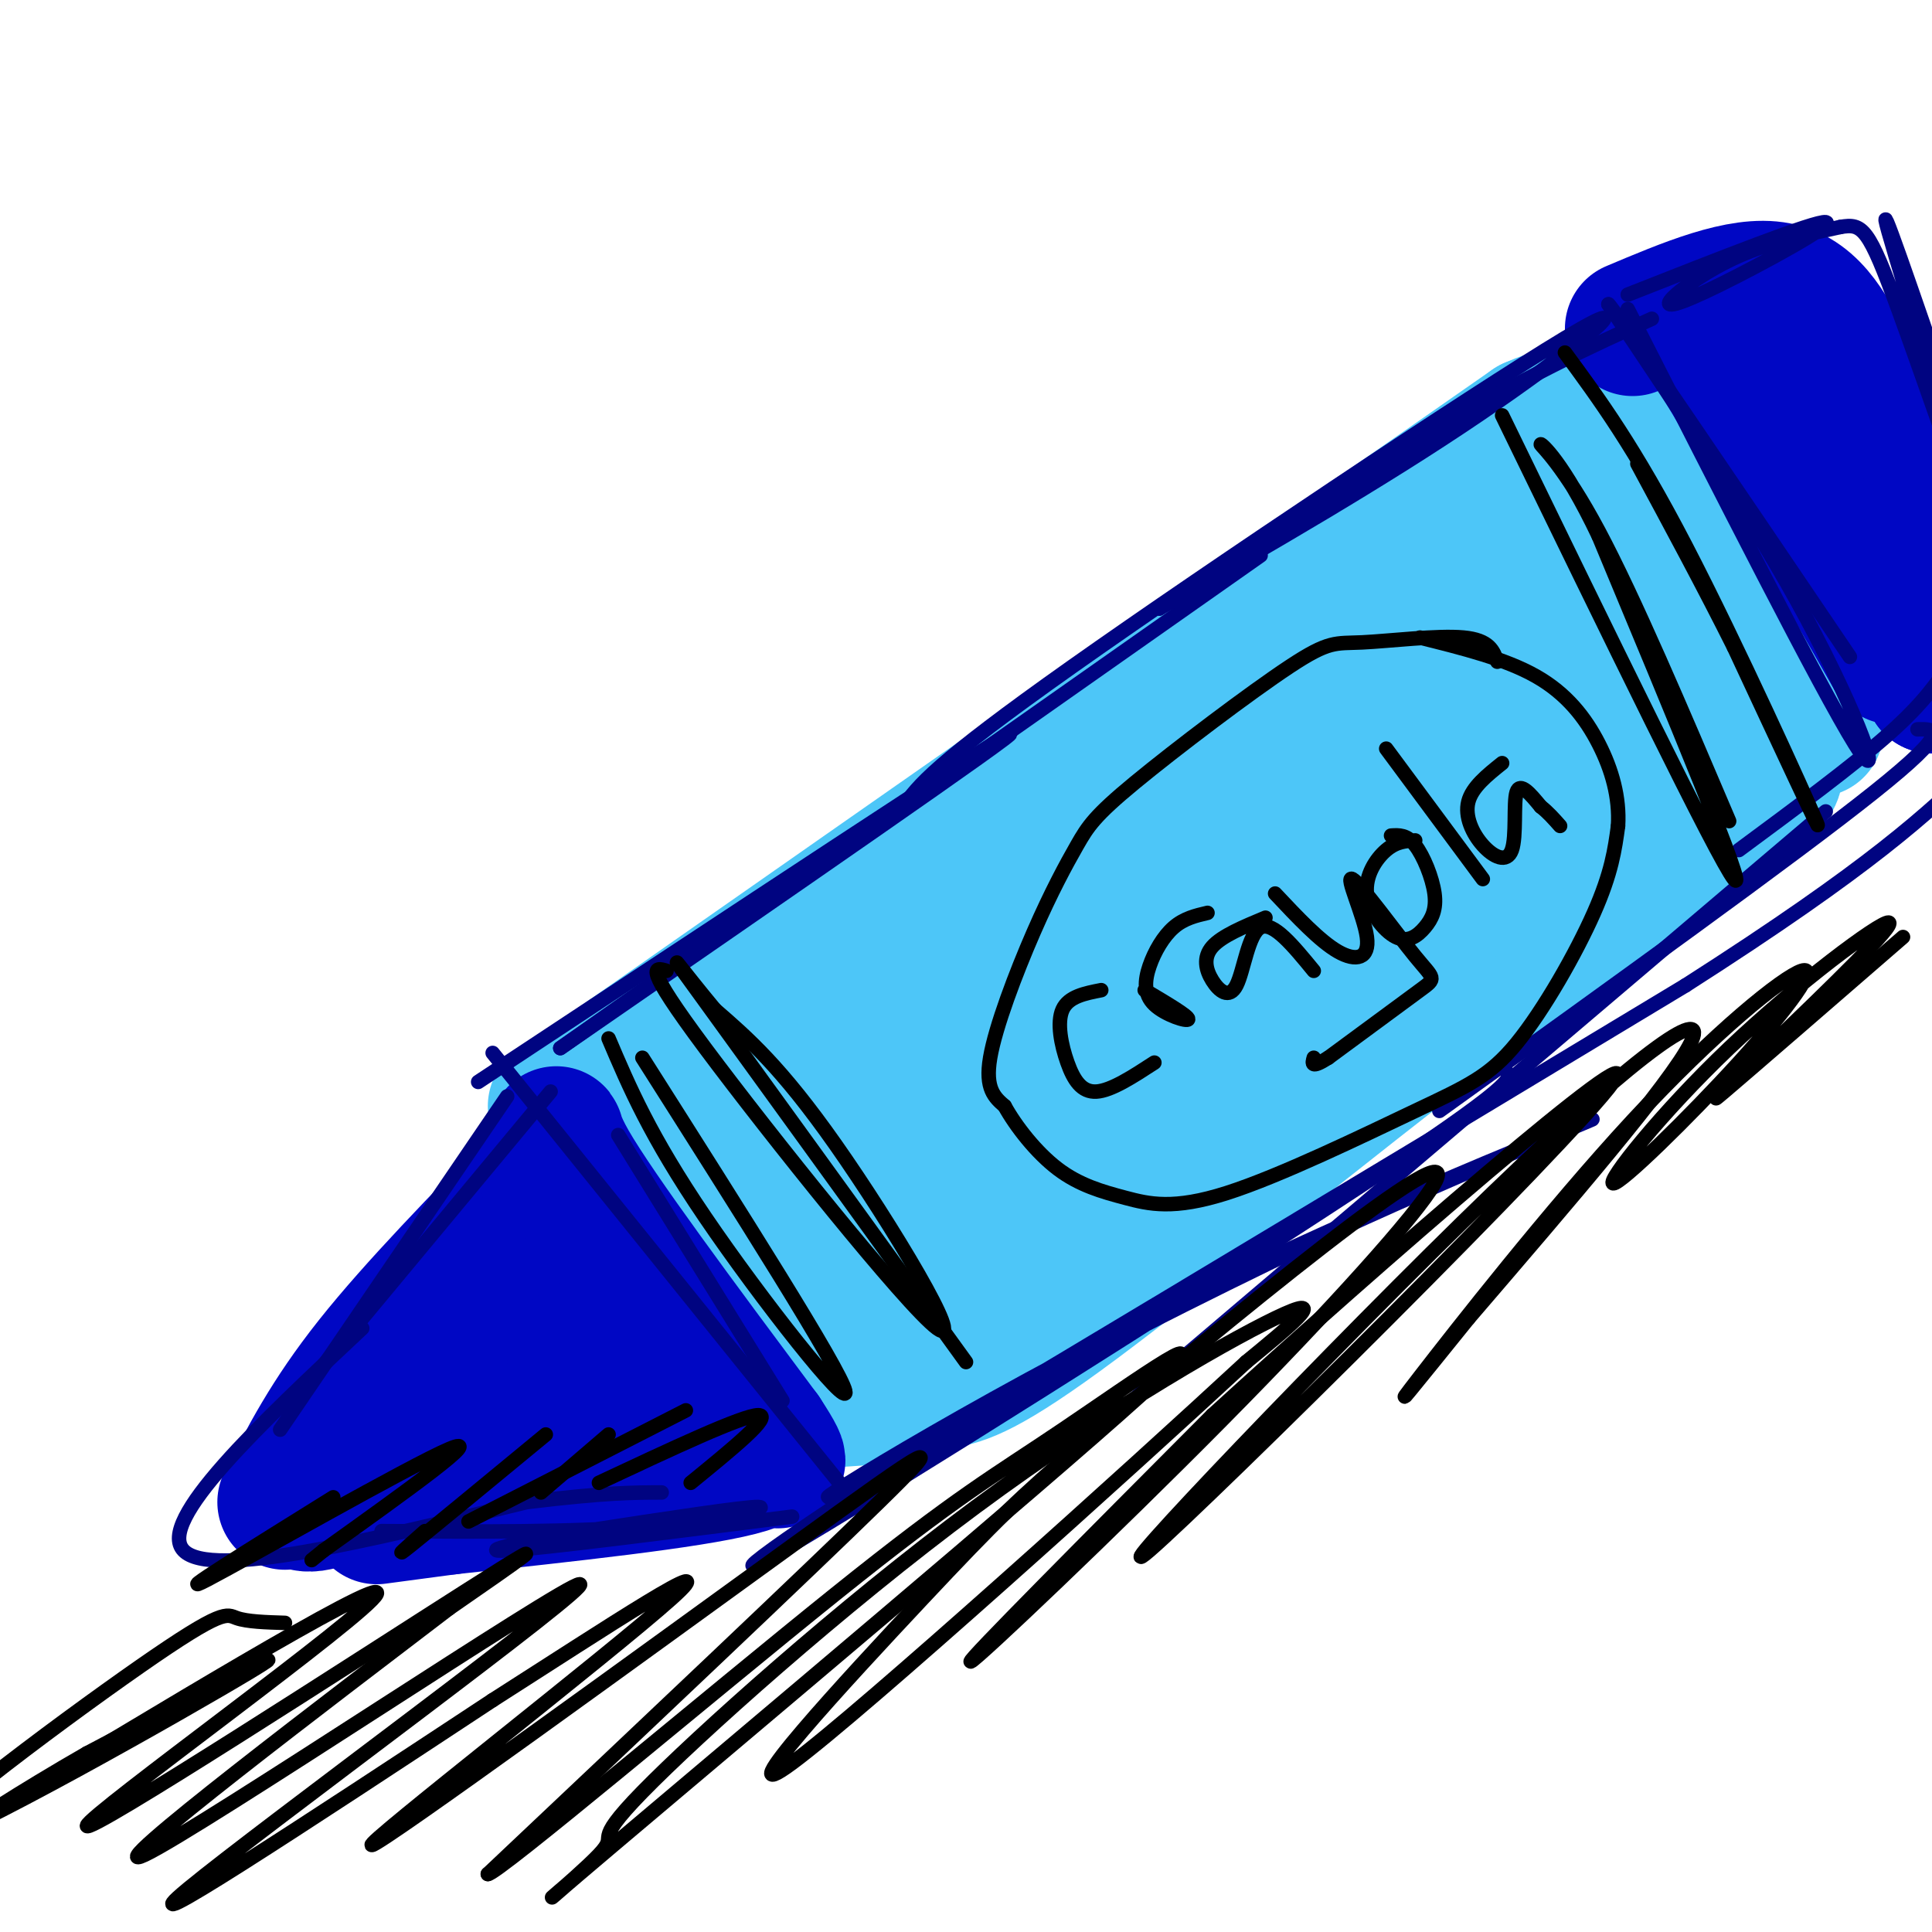 <svg viewBox='0 0 400 400' version='1.1' xmlns='http://www.w3.org/2000/svg' xmlns:xlink='http://www.w3.org/1999/xlink'><g fill='none' stroke='rgb(0,7,196)' stroke-width='28' stroke-linecap='round' stroke-linejoin='round'><path d='M106,252c-10.356,10.733 -20.711,21.467 -29,32c-8.289,10.533 -14.511,20.867 -15,25c-0.489,4.133 4.756,2.067 10,0'/><path d='M72,309c16.000,-4.321 51.000,-15.125 65,-19c14.000,-3.875 7.000,-0.821 3,-2c-4.000,-1.179 -5.000,-6.589 -6,-12'/><path d='M134,276c-5.500,-6.167 -16.250,-15.583 -27,-25'/><path d='M114,277c-10.601,7.554 -21.202,15.107 -17,12c4.202,-3.107 23.208,-16.875 21,-14c-2.208,2.875 -25.631,22.393 -29,26c-3.369,3.607 13.315,-8.696 30,-21'/><path d='M119,280c5.000,-3.333 2.500,-1.167 0,1'/><path d='M111,249c6.774,0.143 13.548,0.286 18,1c4.452,0.714 6.583,2.000 10,7c3.417,5.000 8.119,13.714 10,19c1.881,5.286 0.940,7.143 0,9'/><path d='M149,285c-0.167,1.833 -0.583,1.917 -1,2'/></g>
<g fill='none' stroke='rgb(77,198,248)' stroke-width='28' stroke-linecap='round' stroke-linejoin='round'><path d='M115,229c0.000,0.000 93.000,-65.000 93,-65'/><path d='M208,164c33.667,-23.500 71.333,-49.750 109,-76'/><path d='M317,88c20.644,-9.067 17.756,6.267 21,21c3.244,14.733 12.622,28.867 22,43'/><path d='M360,152c6.578,7.889 12.022,6.111 2,14c-10.022,7.889 -35.511,25.444 -61,43'/><path d='M301,209c-25.578,19.533 -59.022,46.867 -78,61c-18.978,14.133 -23.489,15.067 -28,16'/><path d='M195,286c-9.333,3.333 -18.667,3.667 -28,4'/><path d='M167,290c-3.499,-1.008 1.753,-5.528 1,-13c-0.753,-7.472 -7.510,-17.896 -12,-24c-4.490,-6.104 -6.711,-7.887 -12,-10c-5.289,-2.113 -13.644,-4.557 -22,-7'/><path d='M122,236c-0.217,-4.597 10.240,-12.591 31,-23c20.760,-10.409 51.822,-23.233 65,-28c13.178,-4.767 8.471,-1.476 -9,11c-17.471,12.476 -47.706,34.136 -57,41c-9.294,6.864 2.353,-1.068 14,-9'/><path d='M166,228c13.230,-8.679 39.305,-25.875 38,-22c-1.305,3.875 -29.989,28.822 -28,30c1.989,1.178 34.651,-21.414 34,-18c-0.651,3.414 -34.615,32.832 -38,39c-3.385,6.168 23.807,-10.916 51,-28'/><path d='M223,229c12.021,-7.422 16.575,-11.977 6,-3c-10.575,8.977 -36.278,31.488 -47,42c-10.722,10.512 -6.464,9.027 13,-4c19.464,-13.027 54.135,-37.595 52,-35c-2.135,2.595 -41.075,32.352 -57,45c-15.925,12.648 -8.836,8.185 12,-7c20.836,-15.185 55.418,-41.093 90,-67'/><path d='M292,200c-8.360,5.730 -74.262,53.557 -68,47c6.262,-6.557 84.686,-67.496 92,-75c7.314,-7.504 -56.482,38.427 -74,51c-17.518,12.573 11.241,-8.214 40,-29'/><path d='M282,194c21.180,-14.346 54.131,-35.711 62,-39c7.869,-3.289 -9.343,11.499 -15,12c-5.657,0.501 0.241,-13.285 -2,-24c-2.241,-10.715 -12.620,-18.357 -23,-26'/><path d='M304,117c0.171,1.205 12.098,17.218 19,26c6.902,8.782 8.778,10.333 9,5c0.222,-5.333 -1.209,-17.551 -5,-29c-3.791,-11.449 -9.940,-22.128 -10,-19c-0.060,3.128 5.970,20.064 12,37'/><path d='M329,137c3.786,5.846 7.250,1.962 -4,4c-11.250,2.038 -37.214,10.000 -46,11c-8.786,1.000 -0.393,-4.961 -16,9c-15.607,13.961 -55.214,47.845 -57,48c-1.786,0.155 34.250,-33.420 56,-52c21.750,-18.580 29.214,-22.166 22,-14c-7.214,8.166 -29.107,28.083 -51,48'/><path d='M233,191c9.977,-7.542 60.419,-50.398 77,-62c16.581,-11.602 -0.698,8.049 -19,28c-18.302,19.951 -37.627,40.203 -43,42c-5.373,1.797 3.207,-14.862 15,-31c11.793,-16.138 26.798,-31.754 27,-32c0.202,-0.246 -14.399,14.877 -29,30'/><path d='M261,166c-13.442,10.690 -32.546,22.416 -38,23c-5.454,0.584 2.741,-9.972 9,-17c6.259,-7.028 10.582,-10.526 14,-14c3.418,-3.474 5.933,-6.923 16,-13c10.067,-6.077 27.688,-14.784 37,-19c9.312,-4.216 10.315,-3.943 -9,15c-19.315,18.943 -58.947,56.555 -68,63c-9.053,6.445 12.474,-18.278 34,-43'/><path d='M256,161c-0.167,1.833 -17.583,27.917 -35,54'/><path d='M338,87c4.867,2.444 9.733,4.889 14,9c4.267,4.111 7.933,9.889 9,18c1.067,8.111 -0.467,18.556 -2,29'/><path d='M345,88c3.887,2.054 7.774,4.107 12,9c4.226,4.893 8.792,12.625 12,19c3.208,6.375 5.060,11.393 6,17c0.940,5.607 0.970,11.804 1,18'/></g>
<g fill='none' stroke='rgb(0,7,196)' stroke-width='28' stroke-linecap='round' stroke-linejoin='round'><path d='M338,68c11.250,-4.750 22.500,-9.500 30,-8c7.500,1.500 11.250,9.250 15,17'/><path d='M383,77c5.881,8.833 13.083,22.417 17,31c3.917,8.583 4.548,12.167 4,17c-0.548,4.833 -2.274,10.917 -4,17'/><path d='M400,142c-6.356,-9.400 -20.244,-41.400 -29,-58c-8.756,-16.600 -12.378,-17.800 -16,-19'/><path d='M355,65c-2.667,-3.167 -1.333,-1.583 0,0'/><path d='M352,68c0.000,0.000 25.000,42.000 25,42'/><path d='M377,110c6.667,11.333 10.833,18.667 15,26'/><path d='M59,311c4.500,-8.833 9.000,-17.667 18,-29c9.000,-11.333 22.500,-25.167 36,-39'/><path d='M113,243c4.933,-9.000 -0.733,-12.000 5,-2c5.733,10.000 22.867,33.000 40,56'/><path d='M158,297c6.060,9.202 1.208,4.208 1,3c-0.208,-1.208 4.226,1.369 -6,4c-10.226,2.631 -35.113,5.315 -60,8'/><path d='M93,312c-12.500,1.667 -13.750,1.833 -15,2'/></g>
<g fill='none' stroke='rgb(0,4,129)' stroke-width='3' stroke-linecap='round' stroke-linejoin='round'><path d='M114,226c0.000,0.000 -54.000,65.000 -54,65'/><path d='M105,227c0.000,0.000 -47.000,69.000 -47,69'/><path d='M75,275c-21.333,20.000 -42.667,40.000 -37,46c5.667,6.000 38.333,-2.000 71,-10'/><path d='M109,311c16.500,-2.000 22.250,-2.000 28,-2'/><path d='M79,317c19.867,0.133 39.733,0.267 55,-1c15.267,-1.267 25.933,-3.933 23,-4c-2.933,-0.067 -19.467,2.467 -36,5'/><path d='M121,317c-11.778,1.978 -23.222,4.422 -16,4c7.222,-0.422 33.111,-3.711 59,-7'/><path d='M102,218c0.000,0.000 75.000,93.000 75,93'/><path d='M128,235c0.000,0.000 34.000,55.000 34,55'/><path d='M99,224c53.583,-35.417 107.167,-70.833 110,-72c2.833,-1.167 -45.083,31.917 -93,65'/><path d='M116,217c8.667,-6.167 76.833,-54.083 145,-102'/><path d='M187,167c3.113,-4.327 6.226,-8.655 35,-29c28.774,-20.345 83.208,-56.708 102,-68c18.792,-11.292 1.940,2.488 -18,16c-19.940,13.512 -42.970,26.756 -66,40'/><path d='M240,126c-0.400,-0.444 31.600,-21.556 54,-35c22.400,-13.444 35.200,-19.222 48,-25'/><path d='M397,151c3.750,-0.083 7.500,-0.167 -9,13c-16.500,13.167 -53.250,39.583 -90,66'/><path d='M378,168c0.000,0.000 -153.000,130.000 -153,130'/><path d='M312,222c0.988,1.149 1.976,2.298 -31,24c-32.976,21.702 -99.917,63.958 -119,75c-19.083,11.042 9.690,-9.131 36,-25c26.310,-15.869 50.155,-27.435 74,-39'/><path d='M272,257c28.581,-13.386 63.032,-27.351 57,-25c-6.032,2.351 -52.547,21.018 -94,42c-41.453,20.982 -77.844,44.281 -58,33c19.844,-11.281 95.922,-57.140 172,-103'/><path d='M349,204c38.833,-24.833 49.917,-35.417 61,-46'/><path d='M360,176c11.833,-8.750 23.667,-17.500 31,-24c7.333,-6.500 10.167,-10.750 13,-15'/><path d='M337,64c20.044,39.444 40.089,78.889 47,90c6.911,11.111 0.689,-6.111 -10,-26c-10.689,-19.889 -25.844,-42.444 -41,-65'/><path d='M333,63c1.500,1.333 25.750,37.167 50,73'/><path d='M337,61c19.439,-7.659 38.877,-15.317 41,-15c2.123,0.317 -13.070,8.611 -22,13c-8.930,4.389 -11.596,4.874 -10,3c1.596,-1.874 7.456,-6.107 14,-9c6.544,-2.893 13.772,-4.447 21,-6'/><path d='M381,47c4.668,-0.817 5.839,0.142 12,17c6.161,16.858 17.313,49.616 16,44c-1.313,-5.616 -15.089,-49.604 -18,-60c-2.911,-10.396 5.045,12.802 13,36'/><path d='M404,84c4.000,10.333 7.500,18.167 11,26'/></g>
<g fill='none' stroke='rgb(0,0,0)' stroke-width='3' stroke-linecap='round' stroke-linejoin='round'><path d='M311,86c22.333,45.917 44.667,91.833 48,96c3.333,4.167 -12.333,-33.417 -28,-71'/><path d='M331,111c-7.440,-15.643 -12.042,-19.250 -12,-19c0.042,0.250 4.726,4.357 12,18c7.274,13.643 17.137,36.821 27,60'/><path d='M324,73c7.178,9.756 14.356,19.511 25,40c10.644,20.489 24.756,51.711 27,57c2.244,5.289 -7.378,-15.356 -17,-36'/><path d='M359,134c-6.167,-12.333 -13.083,-25.167 -20,-38'/><path d='M138,201c-2.524,-0.762 -5.048,-1.524 8,16c13.048,17.524 41.667,53.333 48,58c6.333,4.667 -9.619,-21.810 -21,-38c-11.381,-16.190 -18.190,-22.095 -25,-28'/><path d='M148,209c-7.000,-8.400 -12.000,-15.400 -3,-3c9.000,12.400 32.000,44.200 55,76'/><path d='M126,215c4.289,10.089 8.578,20.178 20,37c11.422,16.822 29.978,40.378 29,36c-0.978,-4.378 -21.489,-36.689 -42,-69'/><path d='M310,137c-0.798,-2.248 -1.595,-4.497 -7,-5c-5.405,-0.503 -15.416,0.739 -21,1c-5.584,0.261 -6.740,-0.459 -15,5c-8.260,5.459 -23.625,17.095 -32,24c-8.375,6.905 -9.760,9.078 -12,13c-2.240,3.922 -5.334,9.595 -9,18c-3.666,8.405 -7.905,19.544 -9,26c-1.095,6.456 0.952,8.228 3,10'/><path d='M208,229c2.297,4.176 6.541,9.616 11,13c4.459,3.384 9.134,4.712 14,6c4.866,1.288 9.923,2.536 21,-1c11.077,-3.536 28.175,-11.855 39,-17c10.825,-5.145 15.376,-7.116 21,-14c5.624,-6.884 12.321,-18.681 16,-27c3.679,-8.319 4.339,-13.159 5,-18'/><path d='M335,171c0.357,-5.893 -1.250,-11.625 -4,-17c-2.750,-5.375 -6.643,-10.393 -13,-14c-6.357,-3.607 -15.179,-5.804 -24,-8'/><path d='M228,205c-3.387,0.661 -6.774,1.321 -8,4c-1.226,2.679 -0.292,7.375 1,11c1.292,3.625 2.940,6.179 6,6c3.060,-0.179 7.530,-3.089 12,-6'/><path d='M237,205c4.537,2.692 9.075,5.384 9,6c-0.075,0.616 -4.762,-0.845 -7,-3c-2.238,-2.155 -2.026,-5.003 -1,-8c1.026,-2.997 2.864,-6.142 5,-8c2.136,-1.858 4.568,-2.429 7,-3'/><path d='M262,190c-4.520,1.884 -9.040,3.767 -11,6c-1.960,2.233 -1.360,4.815 0,7c1.360,2.185 3.482,3.973 5,1c1.518,-2.973 2.434,-10.707 5,-12c2.566,-1.293 6.783,3.853 11,9'/><path d='M264,185c4.629,4.926 9.257,9.853 13,12c3.743,2.147 6.600,1.515 6,-3c-0.600,-4.515 -4.656,-12.911 -3,-12c1.656,0.911 9.023,11.130 13,16c3.977,4.870 4.565,4.391 1,7c-3.565,2.609 -11.282,8.304 -19,14'/><path d='M275,219c-3.667,2.333 -3.333,1.167 -3,0'/><path d='M293,174c-1.944,0.106 -3.887,0.211 -6,2c-2.113,1.789 -4.395,5.260 -4,9c0.395,3.740 3.468,7.748 6,9c2.532,1.252 4.524,-0.252 6,-2c1.476,-1.748 2.436,-3.740 2,-7c-0.436,-3.260 -2.267,-7.789 -4,-10c-1.733,-2.211 -3.366,-2.106 -5,-2'/><path d='M287,155c0.000,0.000 20.000,27.000 20,27'/><path d='M311,158c-3.116,2.493 -6.233,4.986 -7,8c-0.767,3.014 0.815,6.550 3,9c2.185,2.450 4.973,3.813 6,1c1.027,-2.813 0.293,-9.804 1,-12c0.707,-2.196 2.853,0.402 5,3'/><path d='M319,167c1.500,1.167 2.750,2.583 4,4'/><path d='M69,310c-17.111,10.644 -34.222,21.289 -26,17c8.222,-4.289 41.778,-23.511 50,-27c8.222,-3.489 -8.889,8.756 -26,21'/><path d='M67,321c-4.333,3.500 -2.167,1.750 0,0'/><path d='M113,297c-11.917,9.833 -23.833,19.667 -28,23c-4.167,3.333 -0.583,0.167 3,-3'/><path d='M126,297c0.000,0.000 -14.000,12.000 -14,12'/><path d='M97,315c0.000,0.000 45.000,-23.000 45,-23'/><path d='M124,307c14.917,-7.000 29.833,-14.000 33,-14c3.167,0.000 -5.417,7.000 -14,14'/><path d='M59,336c-3.922,-0.120 -7.844,-0.239 -10,-1c-2.156,-0.761 -2.547,-2.163 -20,10c-17.453,12.163 -51.968,37.890 -45,37c6.968,-0.890 55.419,-28.397 68,-36c12.581,-7.603 -10.710,4.699 -34,17'/><path d='M18,363c-13.375,7.635 -29.813,18.223 -11,7c18.813,-11.223 72.878,-44.256 71,-40c-1.878,4.256 -59.698,45.800 -60,48c-0.302,2.200 56.914,-34.943 79,-49c22.086,-14.057 9.043,-5.029 -4,4'/><path d='M93,333c-21.834,16.692 -74.419,56.423 -63,51c11.419,-5.423 86.844,-55.998 90,-56c3.156,-0.002 -65.955,50.571 -81,63c-15.045,12.429 23.978,-13.285 63,-39'/><path d='M102,352c23.156,-14.787 49.544,-32.255 37,-21c-12.544,11.255 -64.022,51.233 -62,51c2.022,-0.233 57.544,-40.678 87,-62c29.456,-21.322 32.844,-23.521 18,-9c-14.844,14.521 -47.922,45.760 -81,77'/><path d='M101,388c1.658,0.322 46.302,-37.373 72,-58c25.698,-20.627 32.449,-24.184 47,-34c14.551,-9.816 36.903,-25.889 16,-7c-20.903,18.889 -85.061,72.741 -109,93c-23.939,20.259 -7.661,6.926 -3,2c4.661,-4.926 -2.297,-1.444 9,-13c11.297,-11.556 40.849,-38.150 69,-59c28.151,-20.850 54.900,-35.957 64,-40c9.100,-4.043 0.550,2.979 -8,10'/><path d='M258,282c-23.813,22.042 -79.344,72.149 -94,83c-14.656,10.851 11.565,-17.552 27,-34c15.435,-16.448 20.084,-20.940 33,-32c12.916,-11.060 34.099,-28.687 50,-41c15.901,-12.313 26.520,-19.311 23,-13c-3.520,6.311 -21.178,25.930 -44,49c-22.822,23.070 -50.806,49.591 -52,50c-1.194,0.409 24.403,-25.296 50,-51'/><path d='M251,293c33.298,-30.425 91.544,-80.987 83,-69c-8.544,11.987 -83.878,86.522 -96,97c-12.122,10.478 38.967,-43.102 71,-74c32.033,-30.898 45.009,-39.114 41,-31c-4.009,8.114 -25.005,32.557 -46,57'/><path d='M304,273c-11.460,14.201 -17.112,21.203 -10,12c7.112,-9.203 26.986,-34.612 44,-53c17.014,-18.388 31.167,-29.755 35,-31c3.833,-1.245 -2.655,7.633 -13,19c-10.345,11.367 -24.546,25.222 -26,25c-1.454,-0.222 9.839,-14.521 24,-28c14.161,-13.479 31.189,-26.137 33,-26c1.811,0.137 -11.594,13.068 -25,26'/><path d='M366,217c-7.533,7.467 -13.867,13.133 -9,9c4.867,-4.133 20.933,-18.067 37,-32'/></g>
</svg>